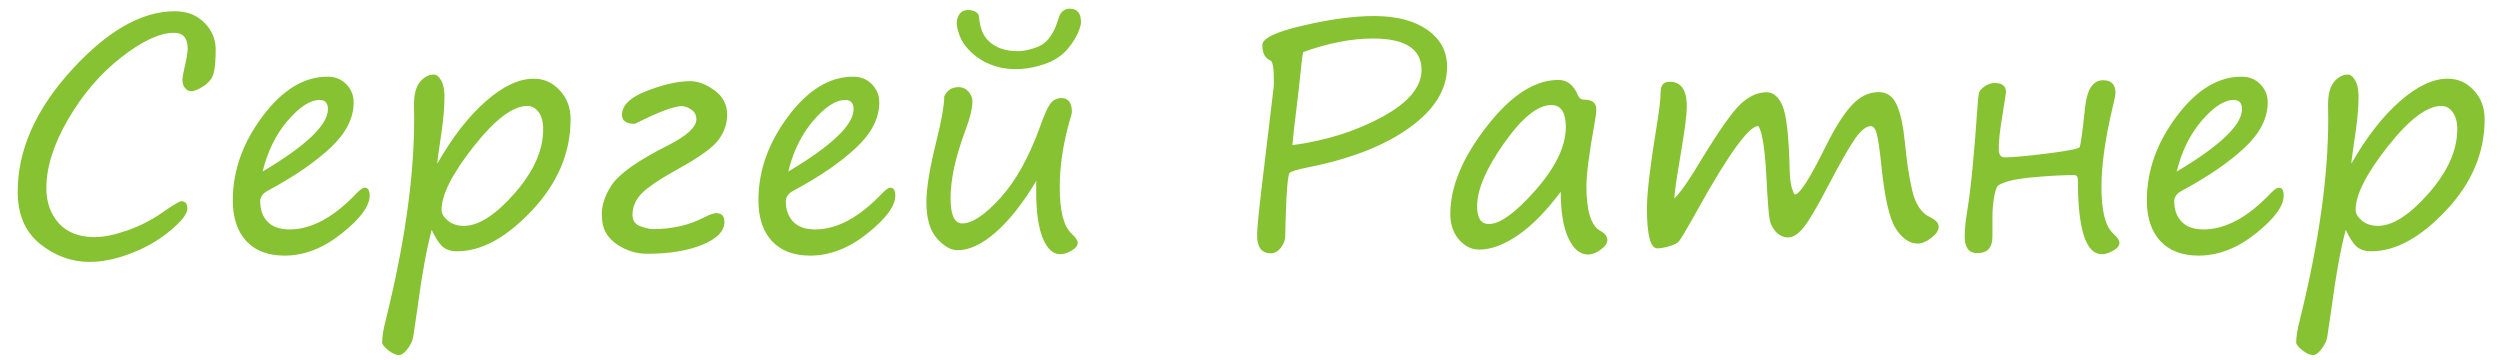 <?xml version="1.0" encoding="UTF-8"?> <svg xmlns="http://www.w3.org/2000/svg" width="111" height="16" viewBox="0 0 111 16" fill="none"> <path d="M8.053 8.936C8.23 8.936 8.319 9.045 8.319 9.264C8.319 9.492 8.066 9.817 7.561 10.241C7.055 10.665 6.469 11.002 5.804 11.253C5.143 11.504 4.537 11.629 3.985 11.629C3.179 11.629 2.443 11.362 1.777 10.829C1.117 10.296 0.786 9.523 0.786 8.512C0.786 6.666 1.579 4.87 3.165 3.125C4.756 1.375 6.287 0.5 7.759 0.5C8.31 0.5 8.75 0.671 9.078 1.013C9.411 1.35 9.577 1.744 9.577 2.195C9.577 2.615 9.552 2.945 9.502 3.187C9.456 3.428 9.313 3.633 9.071 3.802C8.83 3.966 8.636 4.048 8.49 4.048C8.385 4.048 8.294 4.002 8.217 3.911C8.139 3.82 8.101 3.697 8.101 3.542C8.101 3.437 8.139 3.218 8.217 2.886C8.294 2.558 8.333 2.314 8.333 2.154C8.333 1.689 8.13 1.457 7.725 1.457C7.096 1.457 6.316 1.819 5.387 2.544C4.462 3.264 3.675 4.18 3.028 5.292C2.381 6.399 2.058 7.42 2.058 8.354C2.058 8.979 2.242 9.498 2.611 9.913C2.985 10.323 3.516 10.528 4.204 10.528C4.601 10.528 5.081 10.43 5.646 10.234C6.216 10.034 6.738 9.767 7.212 9.435C7.686 9.102 7.966 8.936 8.053 8.936ZM16.413 8.683C16.413 9.147 16.001 9.708 15.176 10.364C14.355 11.021 13.508 11.349 12.633 11.349C11.899 11.349 11.332 11.132 10.931 10.699C10.534 10.266 10.336 9.662 10.336 8.888C10.336 7.584 10.776 6.345 11.655 5.169C12.535 3.993 13.496 3.405 14.54 3.405C14.882 3.405 15.16 3.517 15.374 3.74C15.593 3.964 15.702 4.232 15.702 4.547C15.702 5.249 15.358 5.921 14.67 6.563C13.982 7.206 13.061 7.837 11.908 8.457C11.671 8.58 11.553 8.74 11.553 8.936C11.553 9.314 11.662 9.617 11.881 9.845C12.1 10.073 12.423 10.187 12.852 10.187C13.831 10.187 14.832 9.644 15.852 8.56C16.003 8.409 16.117 8.334 16.194 8.334C16.34 8.334 16.413 8.45 16.413 8.683ZM11.662 7.616C13.594 6.468 14.56 5.545 14.56 4.848C14.56 4.574 14.438 4.438 14.191 4.438C13.772 4.438 13.298 4.745 12.77 5.36C12.245 5.976 11.876 6.728 11.662 7.616ZM19.168 10.207C18.945 11.027 18.735 12.178 18.539 13.659L18.348 14.951C18.316 15.133 18.231 15.313 18.095 15.491C17.958 15.674 17.833 15.765 17.719 15.765C17.578 15.765 17.416 15.692 17.233 15.546C17.056 15.405 16.967 15.291 16.967 15.204C16.967 14.954 17.024 14.607 17.138 14.165C17.972 10.797 18.389 7.84 18.389 5.292L18.382 4.718C18.373 4.226 18.459 3.868 18.642 3.645C18.824 3.421 19.034 3.31 19.27 3.31C19.38 3.31 19.485 3.396 19.585 3.569C19.685 3.738 19.735 3.979 19.735 4.294C19.735 4.736 19.69 5.271 19.599 5.9C19.48 6.693 19.419 7.149 19.414 7.268C20.093 6.083 20.813 5.158 21.574 4.492C22.335 3.827 23.042 3.494 23.693 3.494C24.154 3.494 24.541 3.667 24.855 4.014C25.174 4.355 25.334 4.782 25.334 5.292C25.334 6.778 24.764 8.127 23.625 9.339C22.486 10.551 21.376 11.157 20.296 11.157C20.027 11.157 19.813 11.089 19.653 10.952C19.498 10.815 19.337 10.567 19.168 10.207ZM23.413 4.704C22.77 4.704 21.975 5.306 21.027 6.509C20.079 7.712 19.605 8.648 19.605 9.318C19.605 9.482 19.699 9.642 19.886 9.797C20.073 9.952 20.31 10.029 20.597 10.029C21.248 10.029 21.998 9.549 22.846 8.587C23.693 7.621 24.117 6.673 24.117 5.743C24.117 5.41 24.049 5.155 23.912 4.978C23.78 4.795 23.614 4.704 23.413 4.704ZM26.742 9.817L26.729 9.674C26.683 9.214 26.824 8.73 27.152 8.225C27.485 7.719 28.317 7.131 29.648 6.461C30.495 6.033 30.919 5.643 30.919 5.292C30.919 5.105 30.841 4.962 30.686 4.861C30.532 4.761 30.397 4.711 30.283 4.711C29.941 4.711 29.285 4.952 28.314 5.436C28.237 5.477 28.191 5.497 28.178 5.497C27.804 5.497 27.617 5.365 27.617 5.101C27.617 4.672 27.986 4.317 28.725 4.034C29.463 3.747 30.105 3.604 30.652 3.604C30.994 3.604 31.352 3.74 31.726 4.014C32.099 4.283 32.286 4.645 32.286 5.101C32.286 5.474 32.165 5.834 31.924 6.181C31.682 6.527 31.078 6.967 30.112 7.5C29.319 7.938 28.782 8.298 28.499 8.58C28.221 8.863 28.082 9.182 28.082 9.537C28.082 9.797 28.203 9.968 28.444 10.05C28.686 10.132 28.868 10.173 28.991 10.173C29.848 10.173 30.614 9.995 31.288 9.64C31.52 9.521 31.694 9.462 31.808 9.462C32.045 9.462 32.163 9.594 32.163 9.858C32.163 10.259 31.84 10.594 31.192 10.863C30.545 11.132 29.725 11.267 28.731 11.267C28.258 11.267 27.818 11.132 27.412 10.863C27.006 10.59 26.783 10.241 26.742 9.817ZM39.751 8.683C39.751 9.147 39.339 9.708 38.514 10.364C37.693 11.021 36.846 11.349 35.971 11.349C35.237 11.349 34.67 11.132 34.269 10.699C33.872 10.266 33.674 9.662 33.674 8.888C33.674 7.584 34.114 6.345 34.993 5.169C35.873 3.993 36.834 3.405 37.878 3.405C38.22 3.405 38.498 3.517 38.712 3.74C38.931 3.964 39.04 4.232 39.04 4.547C39.04 5.249 38.696 5.921 38.008 6.563C37.32 7.206 36.399 7.837 35.246 8.457C35.009 8.58 34.891 8.74 34.891 8.936C34.891 9.314 35 9.617 35.219 9.845C35.438 10.073 35.761 10.187 36.19 10.187C37.169 10.187 38.17 9.644 39.19 8.56C39.341 8.409 39.455 8.334 39.532 8.334C39.678 8.334 39.751 8.45 39.751 8.683ZM35 7.616C36.932 6.468 37.898 5.545 37.898 4.848C37.898 4.574 37.775 4.438 37.529 4.438C37.11 4.438 36.636 4.745 36.107 5.36C35.583 5.976 35.214 6.728 35 7.616ZM46.013 8.026C45.429 9.006 44.832 9.765 44.222 10.303C43.611 10.841 43.044 11.109 42.52 11.109C42.219 11.109 41.911 10.934 41.597 10.583C41.287 10.232 41.132 9.692 41.132 8.963C41.132 8.366 41.275 7.486 41.562 6.324C41.804 5.354 41.925 4.672 41.925 4.28C42.057 4.007 42.264 3.87 42.547 3.87C42.738 3.87 42.891 3.938 43.005 4.075C43.119 4.207 43.176 4.346 43.176 4.492C43.176 4.811 43.064 5.265 42.841 5.853C42.417 6.996 42.205 7.979 42.205 8.799C42.205 9.546 42.378 9.92 42.725 9.92C43.167 9.92 43.73 9.544 44.413 8.792C45.097 8.04 45.682 6.992 46.17 5.647C46.361 5.11 46.516 4.761 46.635 4.602C46.758 4.438 46.922 4.355 47.127 4.355C47.437 4.355 47.592 4.561 47.592 4.971C47.592 5.021 47.548 5.187 47.462 5.47C47.188 6.468 47.052 7.411 47.052 8.3C47.052 9.366 47.227 10.057 47.578 10.371C47.76 10.54 47.852 10.676 47.852 10.781C47.852 10.909 47.758 11.025 47.571 11.13C47.389 11.235 47.223 11.287 47.072 11.287C46.753 11.287 46.496 11.05 46.3 10.576C46.104 10.102 46.006 9.403 46.006 8.478V8.252C46.006 8.179 46.008 8.104 46.013 8.026ZM47.995 0.985C47.995 1.067 47.97 1.177 47.92 1.313C47.874 1.446 47.808 1.585 47.722 1.73C47.635 1.876 47.53 2.022 47.407 2.168C47.284 2.314 47.145 2.439 46.99 2.544C46.881 2.621 46.749 2.694 46.594 2.763C46.443 2.826 46.284 2.881 46.115 2.927C45.947 2.972 45.773 3.009 45.596 3.036C45.422 3.059 45.256 3.07 45.097 3.07C44.837 3.07 44.586 3.041 44.345 2.981C44.103 2.918 43.88 2.831 43.675 2.722C43.47 2.608 43.285 2.473 43.121 2.318C42.957 2.163 42.82 1.993 42.711 1.806C42.679 1.751 42.647 1.685 42.615 1.607C42.588 1.53 42.563 1.455 42.54 1.382C42.522 1.304 42.506 1.236 42.492 1.177C42.483 1.118 42.478 1.079 42.478 1.061C42.478 0.942 42.495 0.844 42.526 0.767C42.558 0.685 42.597 0.621 42.643 0.575C42.693 0.525 42.747 0.491 42.807 0.473C42.866 0.454 42.923 0.445 42.977 0.445C43.114 0.445 43.228 0.473 43.319 0.527C43.41 0.577 43.461 0.657 43.47 0.767C43.488 0.976 43.529 1.172 43.593 1.354C43.661 1.537 43.761 1.692 43.894 1.819C44.026 1.952 44.201 2.061 44.42 2.147C44.639 2.229 44.898 2.271 45.199 2.271C45.272 2.271 45.356 2.264 45.452 2.25C45.552 2.236 45.653 2.216 45.753 2.188C45.853 2.161 45.949 2.129 46.04 2.093C46.136 2.056 46.218 2.015 46.286 1.97C46.395 1.897 46.489 1.81 46.566 1.71C46.648 1.61 46.717 1.505 46.772 1.396C46.831 1.286 46.879 1.177 46.915 1.067C46.956 0.958 46.99 0.858 47.018 0.767C47.063 0.63 47.129 0.532 47.216 0.473C47.302 0.413 47.391 0.384 47.482 0.384C47.651 0.384 47.779 0.432 47.865 0.527C47.952 0.623 47.995 0.776 47.995 0.985ZM56.438 2.701C56.178 2.61 56.048 2.375 56.048 1.997C56.048 1.701 56.649 1.414 57.852 1.136C59.06 0.853 60.113 0.712 61.011 0.712C62.004 0.712 62.793 0.917 63.376 1.327C63.959 1.737 64.251 2.282 64.251 2.961C64.251 3.968 63.695 4.87 62.583 5.668C61.476 6.465 59.981 7.051 58.099 7.425C57.602 7.525 57.322 7.609 57.258 7.678C57.199 7.742 57.151 8.147 57.114 8.895C57.082 9.637 57.066 10.155 57.066 10.446C57.066 10.651 57 10.836 56.868 11C56.741 11.164 56.59 11.246 56.417 11.246C56.016 11.246 55.815 10.975 55.815 10.433C55.815 10.136 55.898 9.312 56.062 7.958L56.547 3.904C56.56 3.836 56.563 3.64 56.554 3.316C56.549 2.993 56.51 2.788 56.438 2.701ZM57.859 2.312C57.828 2.444 57.796 2.688 57.764 3.043C57.7 3.676 57.62 4.376 57.524 5.142C57.474 5.543 57.426 5.978 57.381 6.447C58.88 6.242 60.211 5.823 61.373 5.189C62.535 4.556 63.116 3.861 63.116 3.104C63.116 2.175 62.396 1.71 60.956 1.71C60.013 1.71 58.98 1.91 57.859 2.312ZM69.296 8.512C68.658 9.368 68.027 10.011 67.402 10.44C66.778 10.868 66.206 11.082 65.686 11.082C65.336 11.082 65.033 10.934 64.777 10.638C64.522 10.341 64.394 9.961 64.394 9.496C64.394 8.298 64.93 7.008 66.001 5.627C67.072 4.242 68.136 3.549 69.193 3.549C69.576 3.549 69.861 3.768 70.048 4.205C70.107 4.351 70.201 4.424 70.328 4.424C70.693 4.424 70.875 4.565 70.875 4.848C70.875 4.989 70.852 5.183 70.807 5.429C70.561 6.773 70.438 7.721 70.438 8.272C70.438 9.375 70.647 10.036 71.066 10.255C71.267 10.364 71.367 10.499 71.367 10.658C71.367 10.8 71.269 10.941 71.073 11.082C70.877 11.228 70.688 11.301 70.506 11.301C70.155 11.301 69.866 11.059 69.638 10.576C69.41 10.093 69.296 9.405 69.296 8.512ZM68.879 4.663C68.277 4.663 67.578 5.228 66.78 6.358C65.983 7.484 65.584 8.418 65.584 9.161C65.584 9.685 65.757 9.947 66.103 9.947C66.605 9.947 67.3 9.441 68.189 8.43C69.077 7.418 69.522 6.488 69.522 5.641C69.522 4.989 69.307 4.663 68.879 4.663ZM78.066 5.593C77.643 5.602 76.736 6.857 75.346 9.359C74.876 10.203 74.603 10.663 74.525 10.74C74.448 10.813 74.304 10.879 74.095 10.938C73.89 10.998 73.719 11.027 73.582 11.027C73.277 11.027 73.124 10.433 73.124 9.243C73.124 8.573 73.268 7.361 73.555 5.606C73.673 4.896 73.732 4.387 73.732 4.082C73.732 3.781 73.867 3.631 74.136 3.631C74.642 3.631 74.894 3.995 74.894 4.725C74.894 5.066 74.81 5.736 74.642 6.734C74.446 7.874 74.345 8.566 74.341 8.812C74.623 8.539 75.038 7.94 75.585 7.015C76.36 5.748 76.929 4.946 77.294 4.608C77.663 4.267 78.044 4.096 78.436 4.096C78.732 4.096 78.966 4.294 79.14 4.69C79.317 5.087 79.424 6.033 79.461 7.527C79.47 7.901 79.504 8.179 79.564 8.361C79.623 8.544 79.666 8.635 79.693 8.635C79.908 8.635 80.372 7.906 81.088 6.447C81.471 5.677 81.842 5.091 82.202 4.69C82.567 4.289 82.97 4.089 83.412 4.089C83.781 4.089 84.05 4.28 84.219 4.663C84.387 5.041 84.508 5.604 84.581 6.352C84.649 7.108 84.754 7.801 84.895 8.43C85.041 9.059 85.306 9.462 85.689 9.64C85.948 9.763 86.078 9.906 86.078 10.07C86.078 10.23 85.969 10.394 85.75 10.562C85.531 10.731 85.331 10.815 85.148 10.815C84.784 10.815 84.458 10.592 84.171 10.146C83.884 9.699 83.667 8.733 83.522 7.247C83.458 6.65 83.396 6.226 83.337 5.976C83.278 5.725 83.184 5.6 83.057 5.6C82.865 5.6 82.637 5.782 82.373 6.146C82.113 6.511 81.692 7.252 81.108 8.368C80.653 9.239 80.306 9.82 80.069 10.111C79.837 10.398 79.611 10.542 79.393 10.542C79.197 10.542 79.021 10.464 78.866 10.31C78.711 10.15 78.613 9.961 78.572 9.742C78.531 9.519 78.488 8.974 78.442 8.108C78.374 6.668 78.249 5.83 78.066 5.593ZM92.333 6.536C92.383 6.44 92.463 5.868 92.572 4.82C92.654 3.982 92.921 3.562 93.372 3.562C93.741 3.562 93.926 3.747 93.926 4.116C93.926 4.203 93.894 4.378 93.83 4.643C93.479 6.096 93.304 7.315 93.304 8.3C93.304 9.366 93.479 10.057 93.83 10.371C94.012 10.54 94.103 10.676 94.103 10.781C94.103 10.909 94.01 11.025 93.823 11.13C93.641 11.235 93.475 11.287 93.324 11.287C92.613 11.287 92.258 10.189 92.258 7.992C92.258 7.846 92.203 7.773 92.094 7.773C91.665 7.773 91.141 7.798 90.522 7.849C89.902 7.899 89.457 7.963 89.189 8.04C88.924 8.118 88.76 8.19 88.696 8.259C88.637 8.323 88.582 8.498 88.532 8.785C88.487 9.068 88.464 9.362 88.464 9.667V10.508C88.464 10.995 88.241 11.239 87.794 11.239C87.42 11.239 87.233 10.995 87.233 10.508C87.233 10.189 87.274 9.783 87.356 9.291C87.507 8.389 87.657 6.835 87.808 4.629C87.826 4.342 87.851 4.16 87.883 4.082C87.915 4.005 87.997 3.92 88.129 3.829C88.266 3.733 88.414 3.686 88.573 3.686C88.901 3.686 89.065 3.82 89.065 4.089C89.065 4.13 89.013 4.472 88.908 5.114C88.799 5.757 88.744 6.256 88.744 6.611C88.744 6.862 88.831 6.987 89.004 6.987C89.35 6.987 89.984 6.93 90.904 6.816C91.825 6.698 92.301 6.604 92.333 6.536ZM101.397 8.683C101.397 9.147 100.985 9.708 100.16 10.364C99.34 11.021 98.492 11.349 97.617 11.349C96.883 11.349 96.316 11.132 95.915 10.699C95.519 10.266 95.32 9.662 95.32 8.888C95.32 7.584 95.76 6.345 96.64 5.169C97.519 3.993 98.481 3.405 99.524 3.405C99.866 3.405 100.144 3.517 100.358 3.74C100.577 3.964 100.687 4.232 100.687 4.547C100.687 5.249 100.342 5.921 99.654 6.563C98.966 7.206 98.046 7.837 96.893 8.457C96.656 8.58 96.537 8.74 96.537 8.936C96.537 9.314 96.647 9.617 96.865 9.845C97.084 10.073 97.408 10.187 97.836 10.187C98.816 10.187 99.816 9.644 100.837 8.56C100.987 8.409 101.101 8.334 101.179 8.334C101.325 8.334 101.397 8.45 101.397 8.683ZM96.647 7.616C98.579 6.468 99.545 5.545 99.545 4.848C99.545 4.574 99.422 4.438 99.176 4.438C98.757 4.438 98.283 4.745 97.754 5.36C97.23 5.976 96.861 6.728 96.647 7.616ZM104.152 10.207C103.929 11.027 103.719 12.178 103.523 13.659L103.332 14.951C103.3 15.133 103.216 15.313 103.079 15.491C102.942 15.674 102.817 15.765 102.703 15.765C102.562 15.765 102.4 15.692 102.218 15.546C102.04 15.405 101.951 15.291 101.951 15.204C101.951 14.954 102.008 14.607 102.122 14.165C102.956 10.797 103.373 7.84 103.373 5.292L103.366 4.718C103.357 4.226 103.444 3.868 103.626 3.645C103.808 3.421 104.018 3.31 104.255 3.31C104.364 3.31 104.469 3.396 104.569 3.569C104.67 3.738 104.72 3.979 104.72 4.294C104.72 4.736 104.674 5.271 104.583 5.9C104.465 6.693 104.403 7.149 104.398 7.268C105.077 6.083 105.798 5.158 106.559 4.492C107.32 3.827 108.026 3.494 108.678 3.494C109.138 3.494 109.525 3.667 109.84 4.014C110.159 4.355 110.318 4.782 110.318 5.292C110.318 6.778 109.749 8.127 108.609 9.339C107.47 10.551 106.36 11.157 105.28 11.157C105.011 11.157 104.797 11.089 104.638 10.952C104.483 10.815 104.321 10.567 104.152 10.207ZM108.397 4.704C107.755 4.704 106.96 5.306 106.012 6.509C105.064 7.712 104.59 8.648 104.59 9.318C104.59 9.482 104.683 9.642 104.87 9.797C105.057 9.952 105.294 10.029 105.581 10.029C106.233 10.029 106.982 9.549 107.83 8.587C108.678 7.621 109.102 6.673 109.102 5.743C109.102 5.41 109.033 5.155 108.896 4.978C108.764 4.795 108.598 4.704 108.397 4.704Z" fill="#87C232"></path> </svg> 